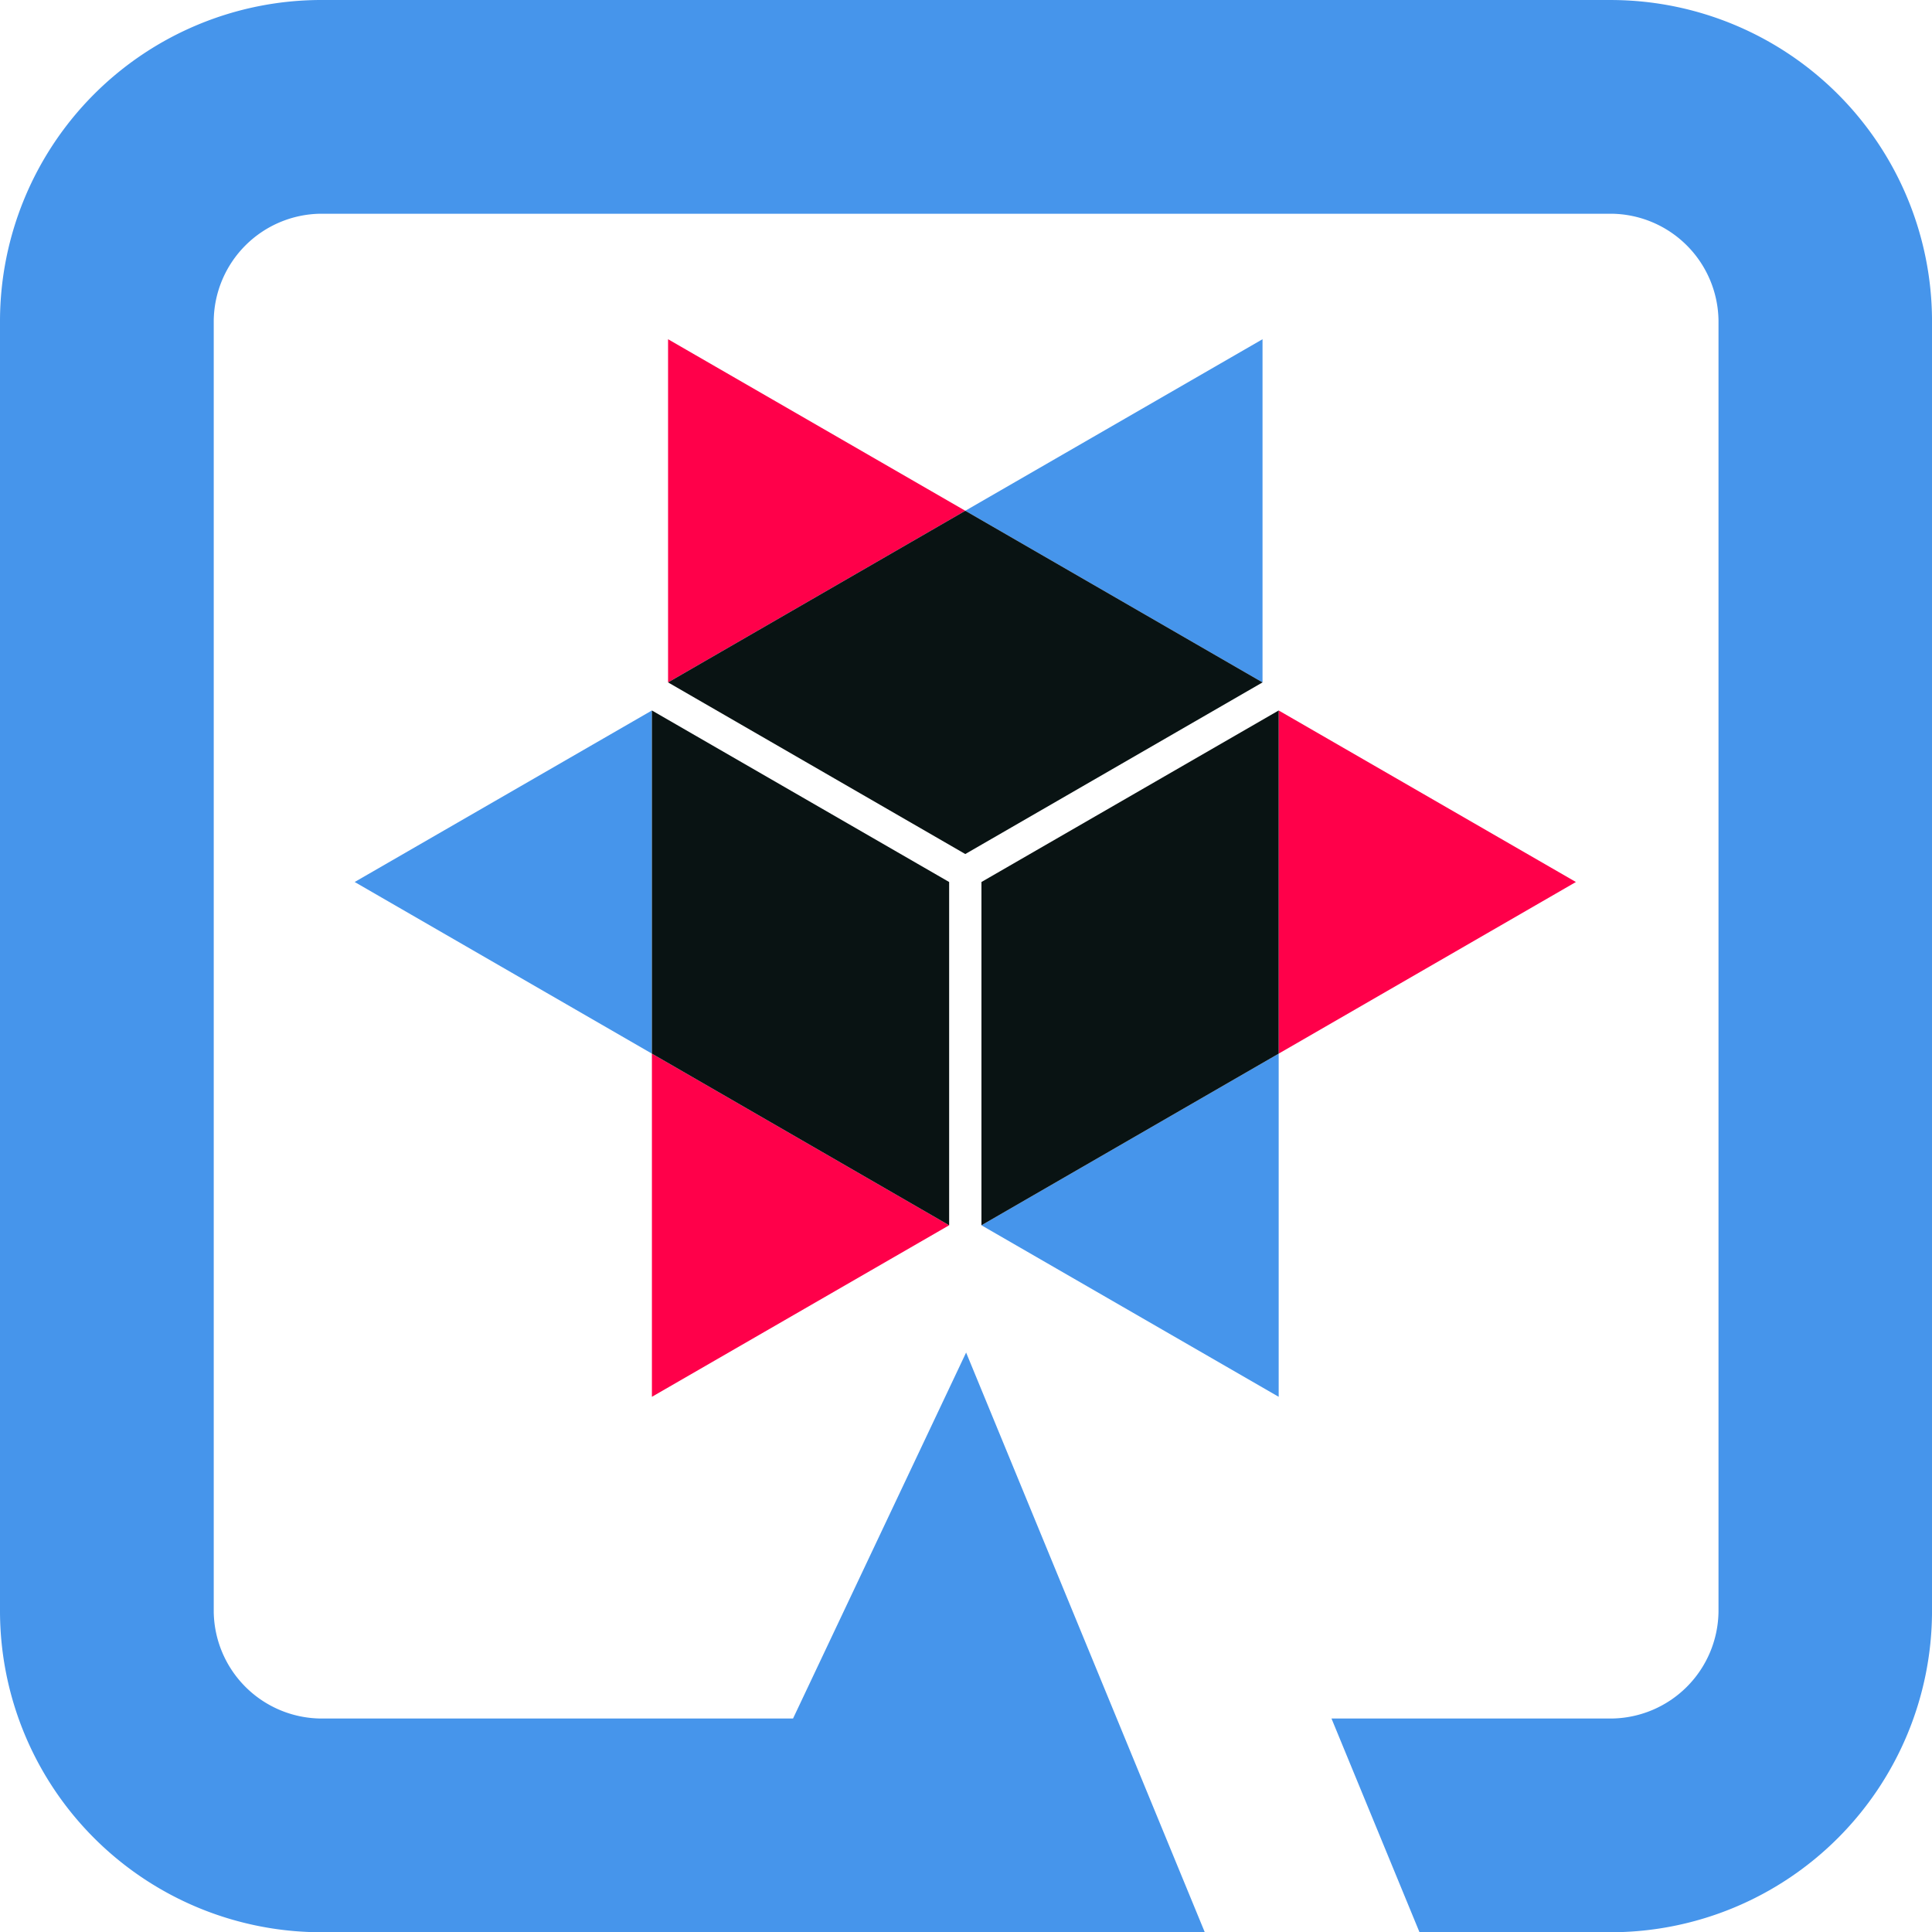 <svg xmlns="http://www.w3.org/2000/svg" id="svg8" version="1.1" viewBox="0 0 105.822 105.833" height="400" width="399.958"><defs id="defs2"><clipPath clipPathUnits="userSpaceOnUse" id="clipPath992"><path d="M0 612h792V0H0z" id="path990"/></clipPath><style id="style1298">.cls-1{fill:#091313}.cls-2{fill:#4695eb}.cls-3{fill:#ff004a}</style></defs><g transform="translate(-77.34 -174.303)" id="layer1"><g id="g6189"><path class="cls-2" id="polygon1318" transform="matrix(.553 0 0 .553 76.787 173.75)" d="M126.05 68.59V34.6L96.61 51.59z"/><path class="cls-3" id="polygon1320" transform="matrix(.553 0 0 .553 76.787 173.75)" d="M96.61 51.59L67.17 34.6v33.99z"/><path class="cls-1" id="polygon1322" transform="matrix(.553 0 0 .553 76.787 173.75)" fill="#091313" fill-opacity="1" d="M126.05 68.59l-29.44-17-29.44 17 29.44 17z"/><path class="cls-2" id="polygon1324" transform="matrix(.553 0 0 .553 76.787 173.75)" d="M65.57 71.37L36.13 88.36l29.44 17z"/><path class="cls-3" id="polygon1326" transform="matrix(.553 0 0 .553 76.787 173.75)" d="M65.57 105.36v33.99l29.44-16.99z"/><path class="cls-1" id="polygon1328" transform="matrix(.553 0 0 .553 76.787 173.75)" fill="#091313" fill-opacity="1" d="M65.57 71.37v33.99l29.44 17v-34z"/><path class="cls-2" id="polygon1330" transform="matrix(.553 0 0 .553 76.787 173.75)" d="M98.21 122.36l29.44 16.99v-33.99z"/><path class="cls-3" id="polygon1332" transform="matrix(.553 0 0 .553 76.787 173.75)" d="M127.65 105.36l29.44-17-29.44-16.99z"/><path class="cls-1" id="polygon1334" transform="matrix(.553 0 0 .553 76.787 173.75)" fill="#091313" fill-opacity="1" d="M98.21 122.36l29.44-17V71.37L98.21 88.36z"/><path class="cls-2" d="M165.618 174.303H94.896A17.606 17.606 0 0077.34 191.86v70.722a17.606 17.606 0 0017.556 17.556h48.434l-13.073-31.752-9.48 20.046h-25.88a5.928 5.928 0 01-5.85-5.85v-70.722a5.928 5.928 0 015.85-5.85h70.72a5.928 5.928 0 015.851 5.85v70.722a5.928 5.928 0 01-5.85 5.85H150.27l4.821 11.706h10.516a17.606 17.606 0 0017.556-17.556v-70.722a17.606 17.606 0 00-17.545-17.556z" id="path1336" stroke-width=".553"/></g></g></svg>
